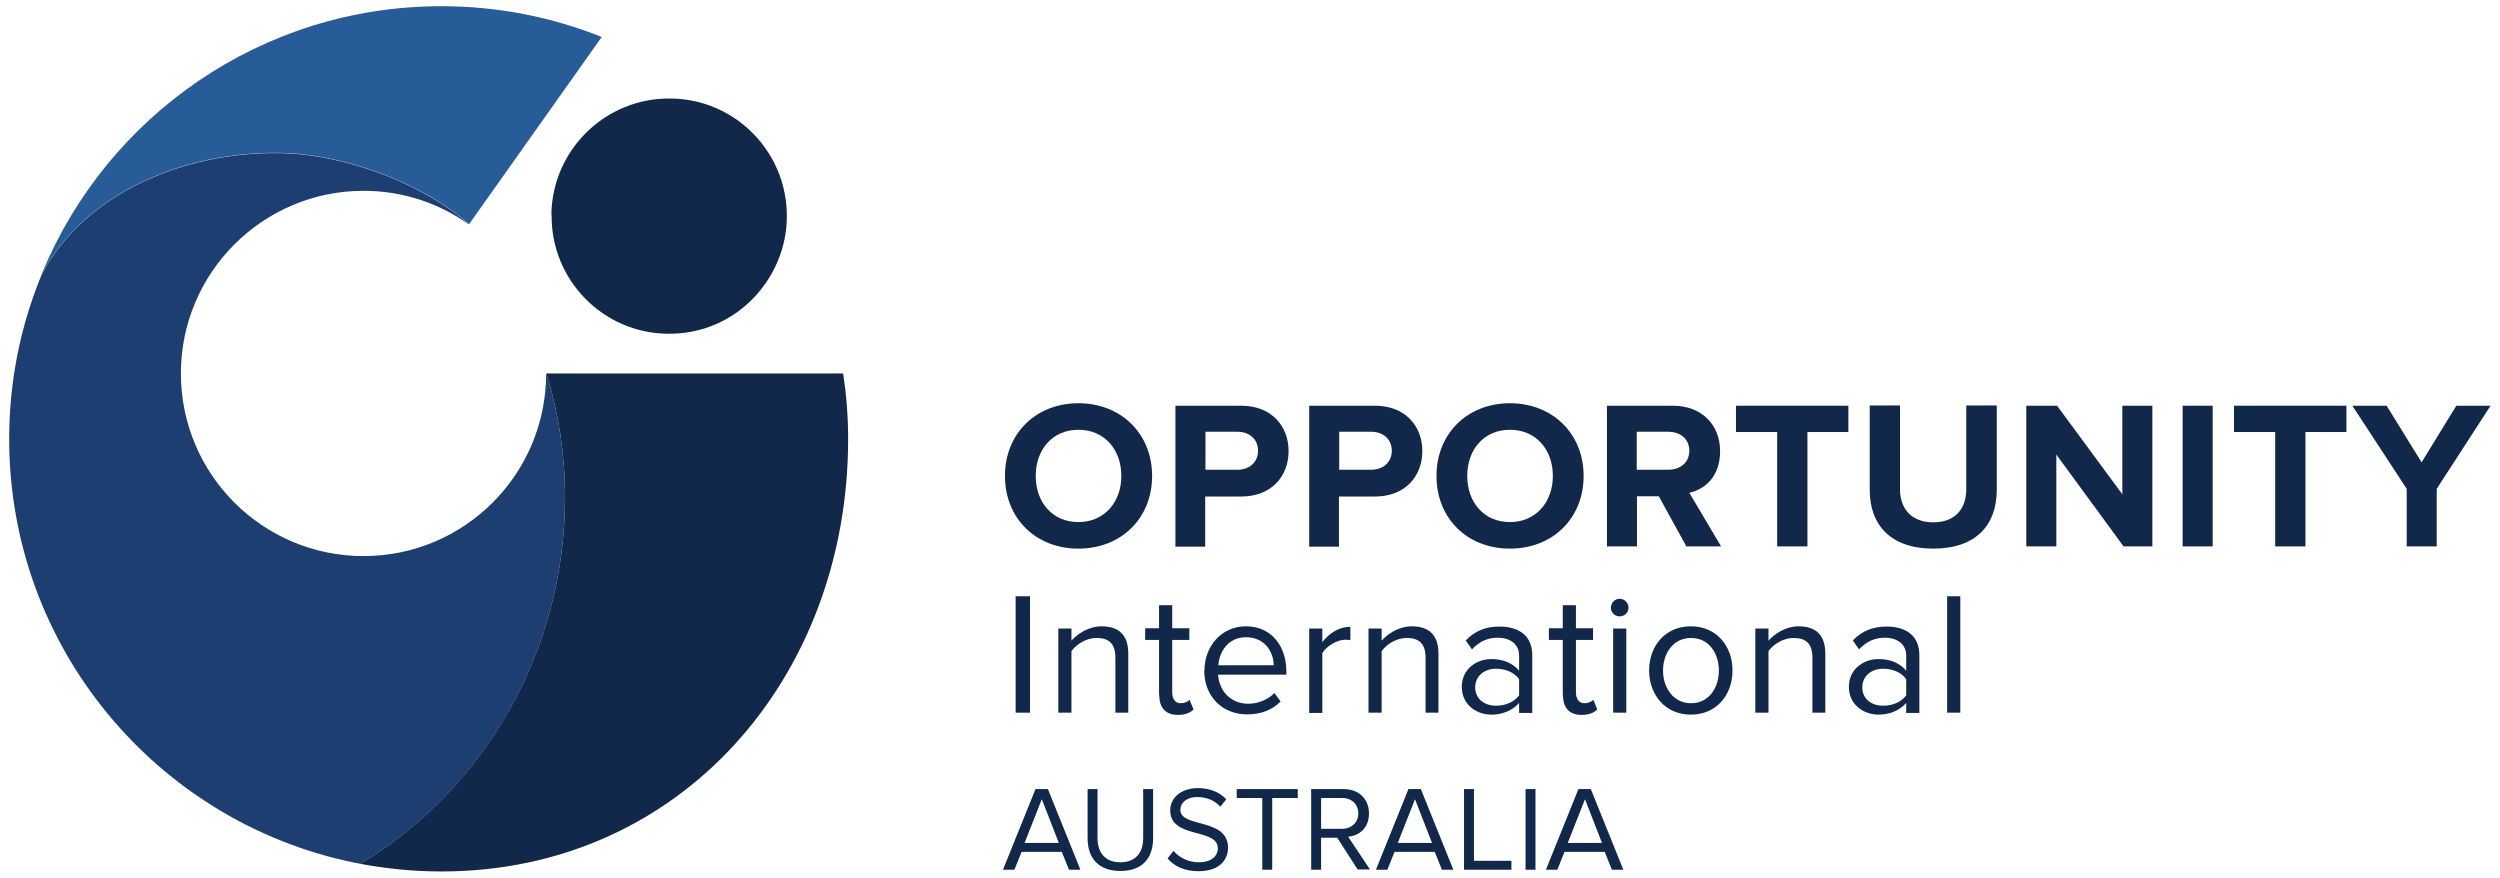 <?xml version="1.0" encoding="UTF-8"?>
<svg id="Layer_2" data-name="Layer 2" xmlns="http://www.w3.org/2000/svg" width="100.75" height="35.37" viewBox="0 0 100.75 35.37">
  <defs>
    <style>
      .cls-1 {
        fill: #285c99;
      }

      .cls-2 {
        fill: #1c3e70;
      }

      .cls-3 {
        fill: #12284b;
      }
    </style>
  </defs>
  <g id="Layer_1-2" data-name="Layer 1-2">
    <g>
      <g>
        <path class="cls-3" d="M43.08,35.05l-.29-.72h-1.62l-.29.72h-.46l1.31-3.25h.5l1.31,3.25h-.47ZM41.98,32.22l-.69,1.75h1.38l-.68-1.75Z"/>
        <path class="cls-3" d="M43.83,33.79v-1.99h.4v1.98c0,.59.32.97.92.97s.92-.37.92-.97v-1.98h.4v1.98c0,.81-.44,1.32-1.32,1.32s-1.32-.52-1.32-1.32h0Z"/>
        <path class="cls-3" d="M47.05,34.6l.24-.31c.21.24.56.46,1.02.46.58,0,.77-.31.77-.56,0-.84-1.92-.37-1.92-1.53,0-.54.48-.9,1.11-.9.5,0,.88.17,1.15.45l-.24.3c-.24-.27-.58-.39-.94-.39-.39,0-.67.21-.67.52,0,.73,1.92.31,1.92,1.52,0,.47-.32.95-1.2.95-.56,0-.98-.21-1.24-.52h0Z"/>
        <path class="cls-3" d="M50.87,35.05v-2.89h-1.03v-.36h2.46v.36h-1.03v2.89h-.4Z"/>
        <path class="cls-3" d="M54.72,35.05l-.83-1.29h-.65v1.29h-.4v-3.25h1.31c.59,0,1.02.38,1.02.98s-.4.9-.84.94l.88,1.32h-.48ZM54.74,32.78c0-.36-.26-.62-.65-.62h-.85v1.24h.85c.38,0,.65-.26.65-.62Z"/>
        <path class="cls-3" d="M58.11,35.05l-.29-.72h-1.62l-.29.72h-.46l1.31-3.25h.5l1.31,3.25h-.47ZM57.02,32.22l-.69,1.75h1.38l-.68-1.75Z"/>
        <path class="cls-3" d="M59,35.05v-3.25h.4v2.89h1.51v.36h-1.91Z"/>
        <path class="cls-3" d="M61.48,35.05v-3.25h.4v3.25h-.4Z"/>
        <path class="cls-3" d="M64.96,35.05l-.29-.72h-1.62l-.29.72h-.46l1.31-3.25h.5l1.31,3.25h-.47ZM63.87,32.22l-.69,1.75h1.38l-.68-1.75Z"/>
        <path class="cls-3" d="M40.5,19.18c0-1.71,1.25-2.93,2.96-2.93s2.97,1.22,2.97,2.93-1.25,2.93-2.97,2.93-2.96-1.22-2.96-2.93ZM45.19,19.18c0-1.06-.68-1.86-1.73-1.86s-1.72.8-1.72,1.86.67,1.86,1.72,1.86,1.73-.81,1.73-1.86Z"/>
        <path class="cls-3" d="M47.37,22.02v-5.67h2.65c1.23,0,1.91.83,1.91,1.83s-.68,1.83-1.91,1.83h-1.45v2.02h-1.21ZM50.7,18.17c0-.48-.36-.77-.83-.77h-1.29v1.53h1.29c.48,0,.83-.3.83-.77Z"/>
        <path class="cls-3" d="M52.76,22.02v-5.67h2.65c1.23,0,1.91.83,1.91,1.83s-.68,1.83-1.91,1.83h-1.45v2.02h-1.21ZM56.09,18.17c0-.48-.36-.77-.83-.77h-1.29v1.53h1.29c.48,0,.83-.3.83-.77Z"/>
        <path class="cls-3" d="M57.89,19.18c0-1.71,1.25-2.93,2.96-2.93s2.97,1.22,2.97,2.93-1.25,2.93-2.97,2.93-2.96-1.22-2.96-2.93ZM62.58,19.18c0-1.06-.68-1.86-1.73-1.86s-1.72.8-1.72,1.86.67,1.86,1.72,1.86,1.73-.81,1.73-1.86Z"/>
        <path class="cls-3" d="M67.96,22.02l-1.11-2.02h-.88v2.02h-1.21v-5.67h2.65c1.18,0,1.91.78,1.91,1.83s-.63,1.54-1.24,1.68l1.28,2.16h-1.39ZM68.08,18.17c0-.48-.36-.77-.85-.77h-1.27v1.53h1.27c.49,0,.85-.29.85-.77Z"/>
        <path class="cls-3" d="M71.62,22.02v-4.61h-1.66v-1.06h4.53v1.06h-1.65v4.61h-1.22Z"/>
        <path class="cls-3" d="M75.35,19.75v-3.41h1.22v3.37c0,.79.46,1.34,1.34,1.34s1.33-.54,1.33-1.34v-3.37h1.23v3.4c0,1.41-.83,2.37-2.56,2.37s-2.56-.97-2.56-2.36h0Z"/>
        <path class="cls-3" d="M85.58,22.02l-2.71-3.7v3.7h-1.21v-5.67h1.24l2.63,3.57v-3.57h1.21v5.67h-1.17,0Z"/>
        <path class="cls-3" d="M87.96,22.02v-5.67h1.21v5.67h-1.21Z"/>
        <path class="cls-3" d="M91.69,22.02v-4.61h-1.66v-1.06h4.53v1.06h-1.65v4.61h-1.22Z"/>
        <path class="cls-3" d="M96.99,22.02v-2.32l-2.19-3.35h1.38l1.41,2.28,1.4-2.28h1.38l-2.17,3.35v2.32h-1.21Z"/>
        <path class="cls-3" d="M40.93,28.72v-4.69h.58v4.69h-.58Z"/>
        <path class="cls-3" d="M44.95,28.72v-2.22c0-.6-.3-.79-.76-.79-.41,0-.81.25-1.01.53v2.48h-.53v-3.39h.53v.49c.24-.28.7-.58,1.21-.58.71,0,1.08.36,1.08,1.1v2.38h-.53Z"/>
        <path class="cls-3" d="M46.71,28.01v-2.22h-.56v-.47h.56v-.93h.53v.93h.69v.47h-.69v2.11c0,.25.11.44.34.44.15,0,.29-.06.36-.14l.16.39c-.13.13-.32.22-.63.22-.5,0-.75-.29-.75-.79h0Z"/>
        <path class="cls-3" d="M48.54,27.02c0-.99.7-1.78,1.67-1.78,1.03,0,1.63.8,1.63,1.82v.13h-2.75c.04.64.49,1.17,1.22,1.17.39,0,.78-.16,1.05-.43l.25.34c-.34.34-.79.52-1.35.52-1.01,0-1.73-.73-1.73-1.78h0ZM50.21,25.68c-.73,0-1.08.61-1.11,1.13h2.23c0-.51-.34-1.13-1.12-1.13h0Z"/>
        <path class="cls-3" d="M52.76,28.72v-3.39h.53v.55c.27-.36.67-.62,1.13-.62v.54c-.06-.01-.13-.02-.21-.02-.32,0-.77.27-.92.54v2.41h-.53,0Z"/>
        <path class="cls-3" d="M57.45,28.72v-2.22c0-.6-.3-.79-.76-.79-.41,0-.81.25-1.01.53v2.48h-.53v-3.39h.53v.49c.24-.28.7-.58,1.21-.58.71,0,1.08.36,1.08,1.1v2.38h-.53Z"/>
        <path class="cls-3" d="M61.22,28.72v-.39c-.28.31-.67.47-1.12.47-.58,0-1.19-.39-1.19-1.12s.61-1.12,1.19-1.12c.47,0,.85.15,1.12.47v-.61c0-.46-.36-.72-.86-.72-.41,0-.74.15-1.04.47l-.25-.36c.36-.38.8-.56,1.36-.56.72,0,1.32.32,1.32,1.15v2.33h-.53ZM61.22,28.01v-.64c-.2-.28-.56-.42-.93-.42-.49,0-.84.31-.84.75s.34.74.84.74c.37,0,.73-.14.93-.42Z"/>
        <path class="cls-3" d="M62.98,28.01v-2.22h-.56v-.47h.56v-.93h.53v.93h.69v.47h-.69v2.11c0,.25.11.44.34.44.15,0,.29-.06.36-.14l.16.39c-.13.13-.32.22-.63.22-.5,0-.75-.29-.75-.79h0Z"/>
        <path class="cls-3" d="M64.92,24.49c0-.2.16-.36.35-.36s.36.16.36.36-.16.35-.36.35-.35-.16-.35-.35ZM65.01,28.72v-3.39h.53v3.39h-.53Z"/>
        <path class="cls-3" d="M66.46,27.02c0-.99.65-1.78,1.68-1.78s1.68.79,1.68,1.78-.65,1.78-1.68,1.78-1.68-.8-1.68-1.78ZM69.27,27.02c0-.69-.4-1.31-1.12-1.31s-1.13.62-1.13,1.31.41,1.32,1.13,1.32,1.12-.62,1.12-1.32Z"/>
        <path class="cls-3" d="M73.04,28.72v-2.22c0-.6-.3-.79-.76-.79-.41,0-.81.25-1.01.53v2.48h-.53v-3.39h.53v.49c.24-.28.7-.58,1.21-.58.71,0,1.08.36,1.08,1.1v2.38h-.53Z"/>
        <path class="cls-3" d="M76.82,28.72v-.39c-.28.31-.67.47-1.12.47-.58,0-1.19-.39-1.19-1.12s.61-1.12,1.19-1.12c.47,0,.85.15,1.12.47v-.61c0-.46-.36-.72-.86-.72-.41,0-.74.15-1.04.47l-.25-.36c.36-.38.8-.56,1.36-.56.72,0,1.32.32,1.32,1.15v2.33h-.53ZM76.82,28.01v-.64c-.2-.28-.56-.42-.93-.42-.49,0-.84.31-.84.75s.34.74.84.74c.37,0,.73-.14.93-.42Z"/>
        <path class="cls-3" d="M78.47,28.72v-4.69h.53v4.69h-.53Z"/>
      </g>
      <path class="cls-1" d="M11.25,6.16c2.77.04,5.94,1.33,7.65,2.88h0s5.35-7.55,5.35-7.55c-2-.8-4.18-1.24-6.46-1.24-7.27,0-13.49,4.45-16.1,10.77,0,0,0,0,0,.01,1.73-3.23,5.68-4.92,9.56-4.87h0Z"/>
      <path class="cls-2" d="M22.77,20.05c0-1.74-.26-3.42-.75-5h-.01c0,4.06-3.29,7.36-7.36,7.36s-7.36-3.3-7.36-7.36,3.3-7.36,7.36-7.36c1.59,0,3.05.5,4.25,1.36-1.71-1.55-4.88-2.84-7.65-2.88-3.88-.05-7.83,1.64-9.56,4.87-.85,2.05-1.32,4.29-1.32,6.65,0,8.4,5.94,15.41,13.84,17.06.1.02.2.04.3.06,4.98-2.95,8.26-8.56,8.26-14.76h0Z"/>
      <g>
        <path class="cls-3" d="M34,15.05h-11.98c.49,1.58.75,3.26.75,5,0,6.19-3.28,11.8-8.26,14.76,1.06.2,2.16.31,3.28.31,9.62,0,16.39-7.8,16.39-17.43,0-.9-.07-1.78-.2-2.64h0Z"/>
        <path class="cls-3" d="M22.23,8.66c-.03,2.62,2.07,4.77,4.69,4.79,2.78.03,4.77-2.26,4.79-4.69.03-2.62-2.07-4.77-4.69-4.79-2.62-.03-4.77,2.07-4.8,4.69h0Z"/>
      </g>
    </g>
  </g>
</svg>